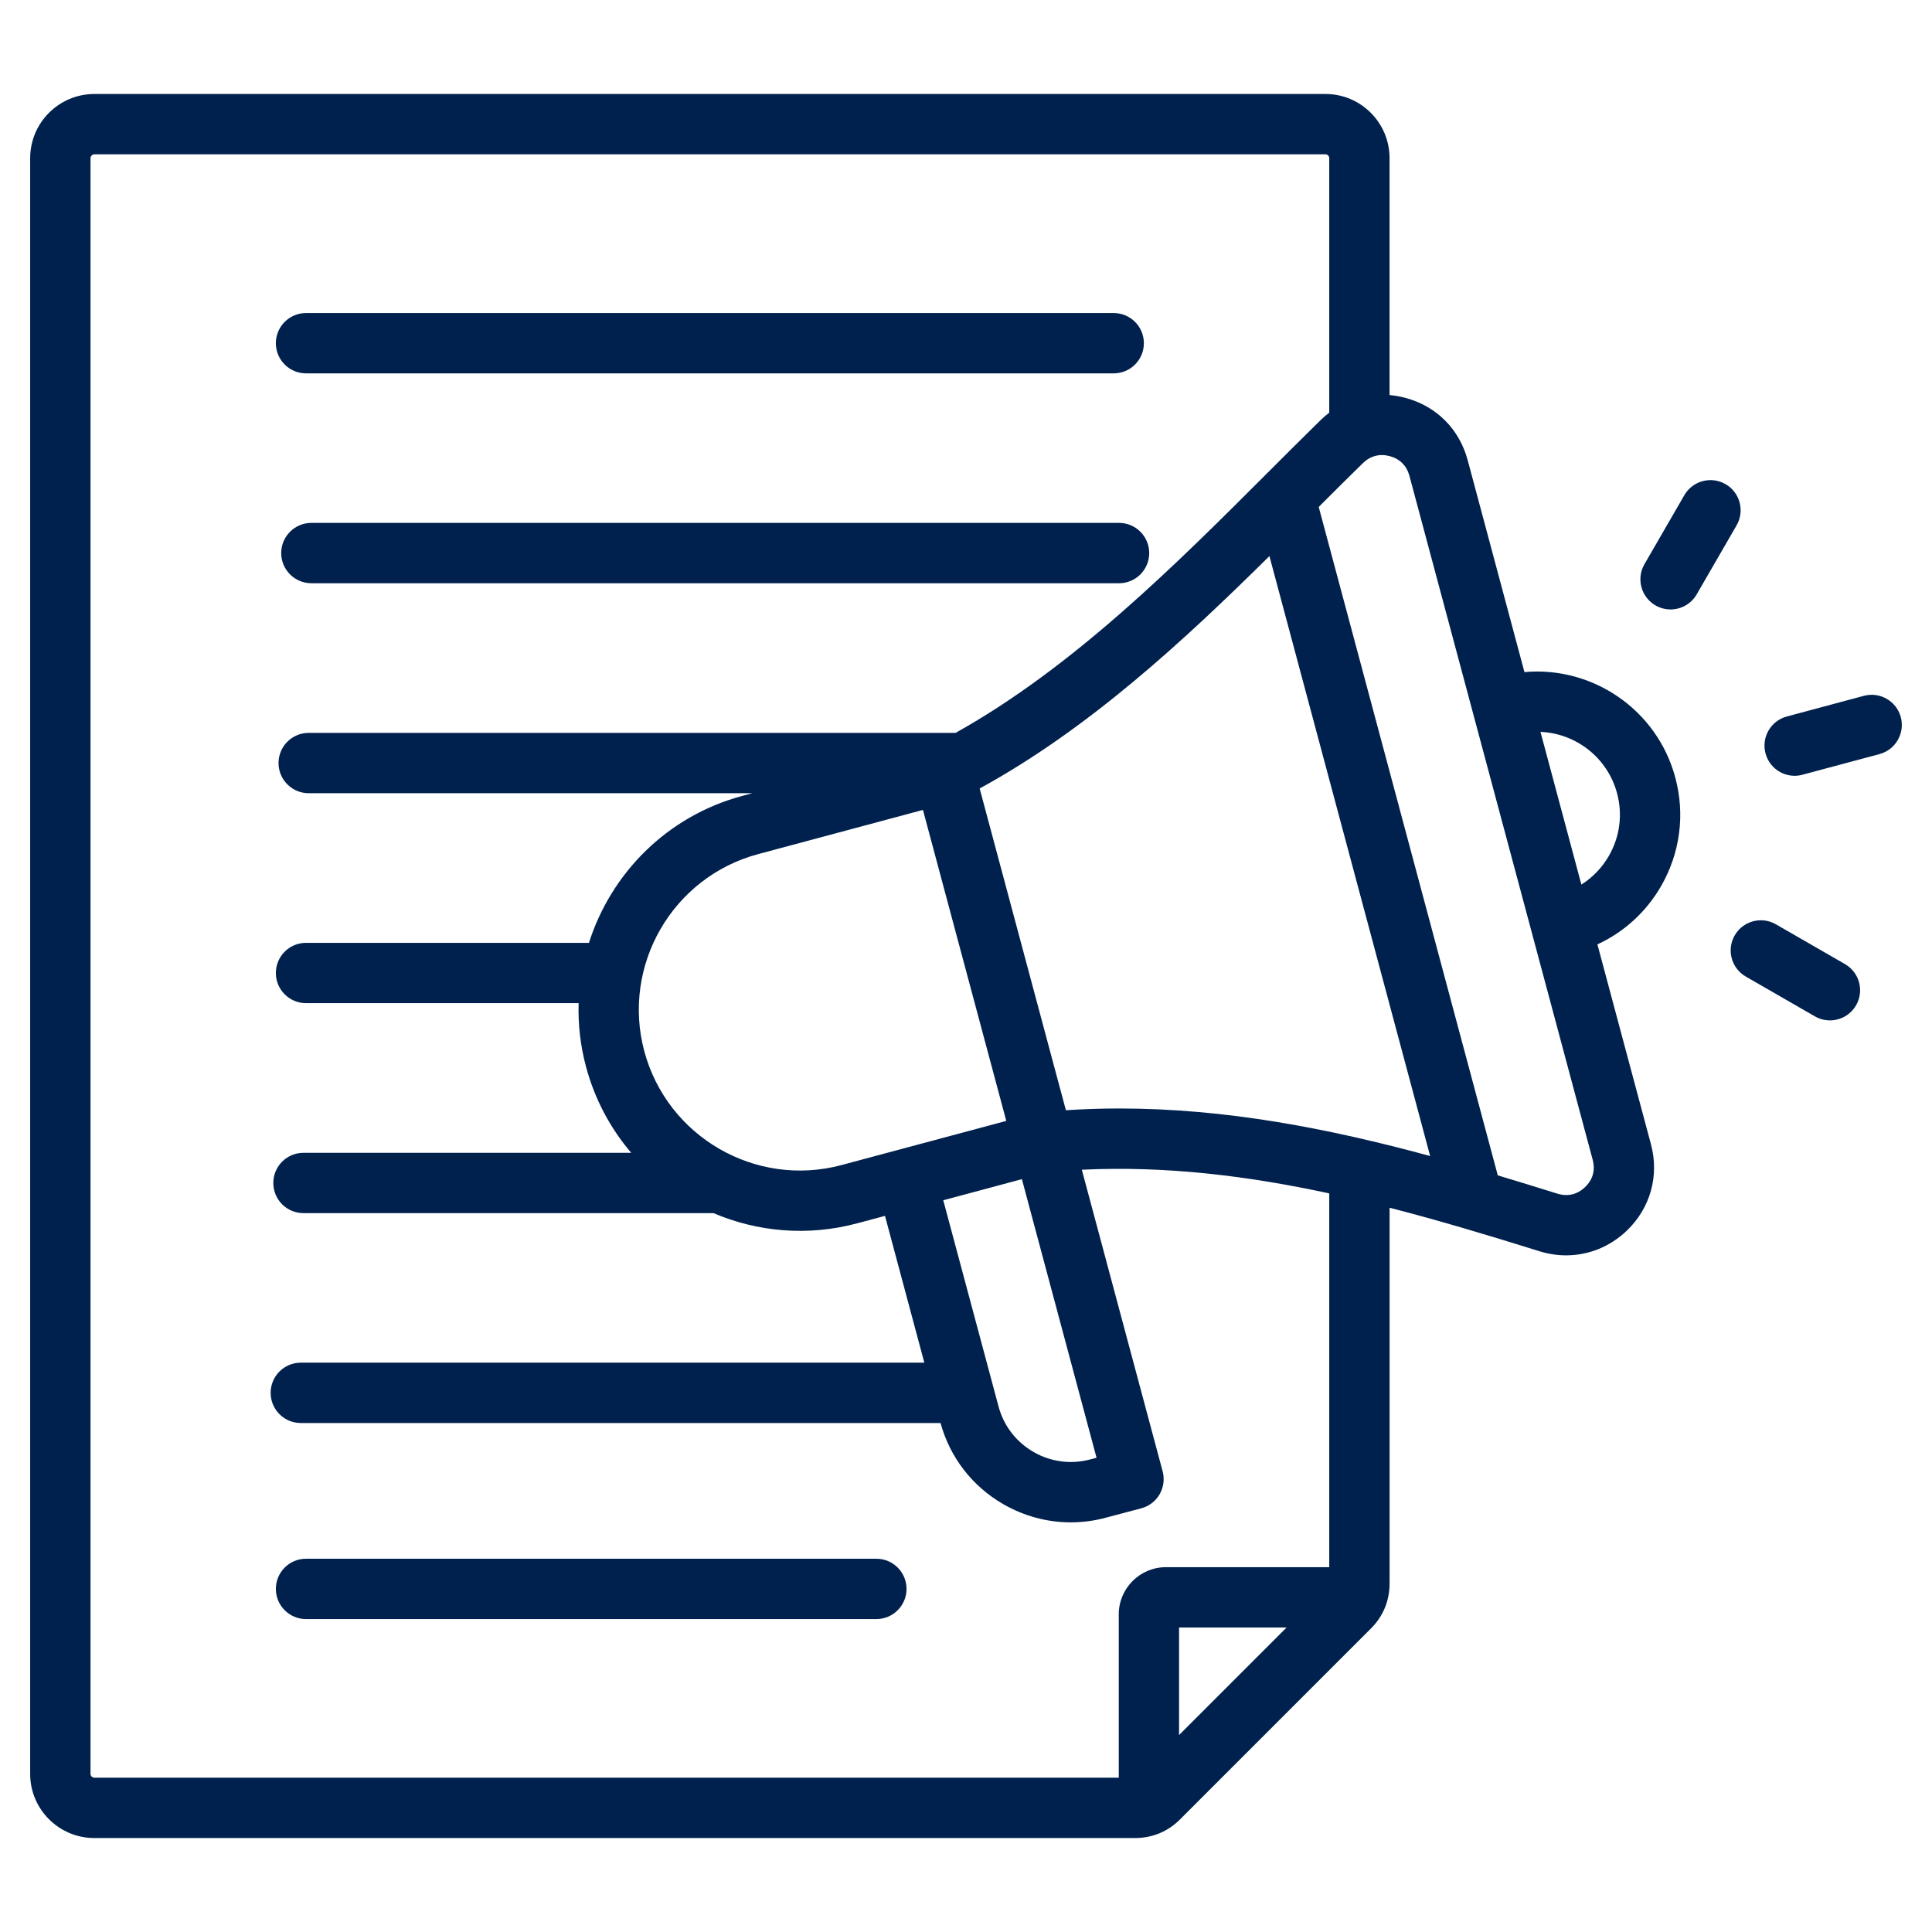 <svg width="60" height="60" viewBox="0 0 60 60" fill="none" xmlns="http://www.w3.org/2000/svg">
<path d="M35.69 17.176C35.69 17.693 35.271 18.113 34.754 18.113H9.67C9.153 18.113 8.733 17.693 8.733 17.176C8.733 16.659 9.153 16.239 9.67 16.239H34.754C35.271 16.239 35.69 16.659 35.69 17.176ZM27.216 48.408H9.504C8.987 48.408 8.567 48.827 8.567 49.345C8.567 49.862 8.987 50.282 9.504 50.282H27.216C27.734 50.282 28.153 49.862 28.153 49.345C28.153 48.827 27.734 48.408 27.216 48.408ZM9.504 11.595H34.587C35.105 11.595 35.524 11.176 35.524 10.659C35.524 10.141 35.105 9.722 34.587 9.722H9.504C8.987 9.722 8.567 10.141 8.567 10.659C8.567 11.176 8.987 11.595 9.504 11.595ZM52.028 24.148C52.336 25.294 52.178 26.492 51.586 27.52C51.122 28.324 50.434 28.948 49.609 29.329L51.271 35.533C51.535 36.512 51.255 37.517 50.523 38.218C50 38.72 49.331 38.986 48.638 38.986C48.363 38.986 48.085 38.944 47.811 38.859C46.255 38.373 44.706 37.906 43.155 37.507V49.172C43.155 49.717 42.951 50.205 42.566 50.584L36.652 56.498C36.278 56.878 35.79 57.082 35.245 57.082H2.93C1.831 57.082 0.937 56.189 0.937 55.092V4.912C0.937 3.813 1.831 2.919 2.93 2.919H41.165C42.262 2.919 43.154 3.813 43.154 4.912V12.269C43.321 12.284 43.489 12.313 43.656 12.359C44.617 12.62 45.319 13.325 45.58 14.29L47.343 20.872C49.452 20.683 51.461 22.033 52.028 24.148ZM39.956 50.544H36.617V53.883L39.956 50.544ZM41.281 37.062C38.758 36.517 36.213 36.202 33.597 36.327L36.107 45.694C36.171 45.935 36.137 46.191 36.013 46.406C35.888 46.621 35.683 46.778 35.442 46.842L34.339 47.134C33.98 47.231 33.615 47.278 33.252 47.278C32.526 47.278 31.807 47.087 31.159 46.714C30.194 46.157 29.503 45.263 29.209 44.193H9.341C8.824 44.193 8.405 43.773 8.405 43.256C8.405 42.738 8.824 42.319 9.341 42.319H28.706L27.484 37.76L26.618 37.992C25.079 38.404 23.521 38.255 22.157 37.675C22.154 37.675 22.15 37.675 22.147 37.675H9.424C8.907 37.675 8.488 37.256 8.488 36.738C8.488 36.221 8.907 35.802 9.424 35.802H19.603C18.961 35.049 18.473 34.148 18.2 33.131C18.023 32.47 17.95 31.806 17.97 31.154H9.504C8.987 31.154 8.567 30.735 8.567 30.218C8.567 29.7 8.987 29.281 9.504 29.281H18.29C18.977 27.121 20.714 25.343 23.061 24.715L23.365 24.634H9.587C9.07 24.634 8.65 24.214 8.65 23.697C8.65 23.18 9.07 22.76 9.587 22.76H29.676C33.32 20.73 36.526 17.524 39.376 14.672C39.945 14.104 40.482 13.566 41.018 13.042C41.102 12.96 41.19 12.885 41.281 12.815V4.912C41.281 4.847 41.228 4.792 41.165 4.792H2.93C2.867 4.792 2.811 4.848 2.811 4.912V55.092C2.811 55.154 2.867 55.208 2.93 55.208H34.744V50.135C34.744 49.328 35.401 48.67 36.209 48.67H41.281V37.062H41.281ZM44.414 35.901L39.423 17.27C36.767 19.897 33.811 22.637 30.424 24.487L32.947 33.902L32.948 33.902L33.102 34.479C33.659 34.443 34.211 34.425 34.76 34.425C38.078 34.425 41.257 35.044 44.414 35.901ZM31.011 43.681C31.171 44.279 31.556 44.78 32.095 45.091C32.633 45.401 33.259 45.484 33.856 45.324L34.054 45.272L31.736 36.62L29.294 37.275L31.011 43.681ZM26.134 36.182L31.251 34.811L28.663 25.153L23.546 26.525C20.883 27.238 19.297 29.984 20.009 32.646C20.724 35.308 23.471 36.895 26.134 36.182ZM49.462 36.018L43.771 14.777C43.686 14.464 43.476 14.252 43.164 14.167C42.85 14.081 42.56 14.156 42.326 14.383C41.879 14.82 41.425 15.272 40.954 15.744L46.515 36.502C47.132 36.687 47.749 36.877 48.367 37.07C48.686 37.169 48.984 37.098 49.226 36.866C49.467 36.635 49.549 36.342 49.462 36.018ZM50.219 24.634C49.92 23.521 48.934 22.774 47.841 22.729L49.111 27.471C49.459 27.252 49.751 26.95 49.963 26.584C50.306 25.989 50.397 25.297 50.219 24.634ZM57.298 29.941L55.152 28.705C54.704 28.447 54.131 28.601 53.873 29.049C53.615 29.498 53.769 30.07 54.217 30.328L56.363 31.564C56.51 31.649 56.671 31.689 56.83 31.689C57.154 31.689 57.469 31.521 57.642 31.22C57.901 30.772 57.746 30.199 57.298 29.941ZM59.031 22.272C58.897 21.772 58.383 21.475 57.883 21.61L55.492 22.251C54.992 22.385 54.696 22.898 54.83 23.398C54.942 23.816 55.32 24.093 55.734 24.093C55.814 24.093 55.896 24.082 55.977 24.06L58.369 23.419C58.868 23.285 59.165 22.771 59.031 22.272ZM53.589 15.036C53.141 14.777 52.568 14.931 52.309 15.378L51.07 17.521C50.811 17.969 50.964 18.542 51.412 18.801C51.56 18.886 51.721 18.927 51.88 18.927C52.204 18.927 52.518 18.759 52.692 18.459L53.931 16.316C54.19 15.868 54.037 15.295 53.589 15.036Z" fill="#00214D"/>
</svg>
